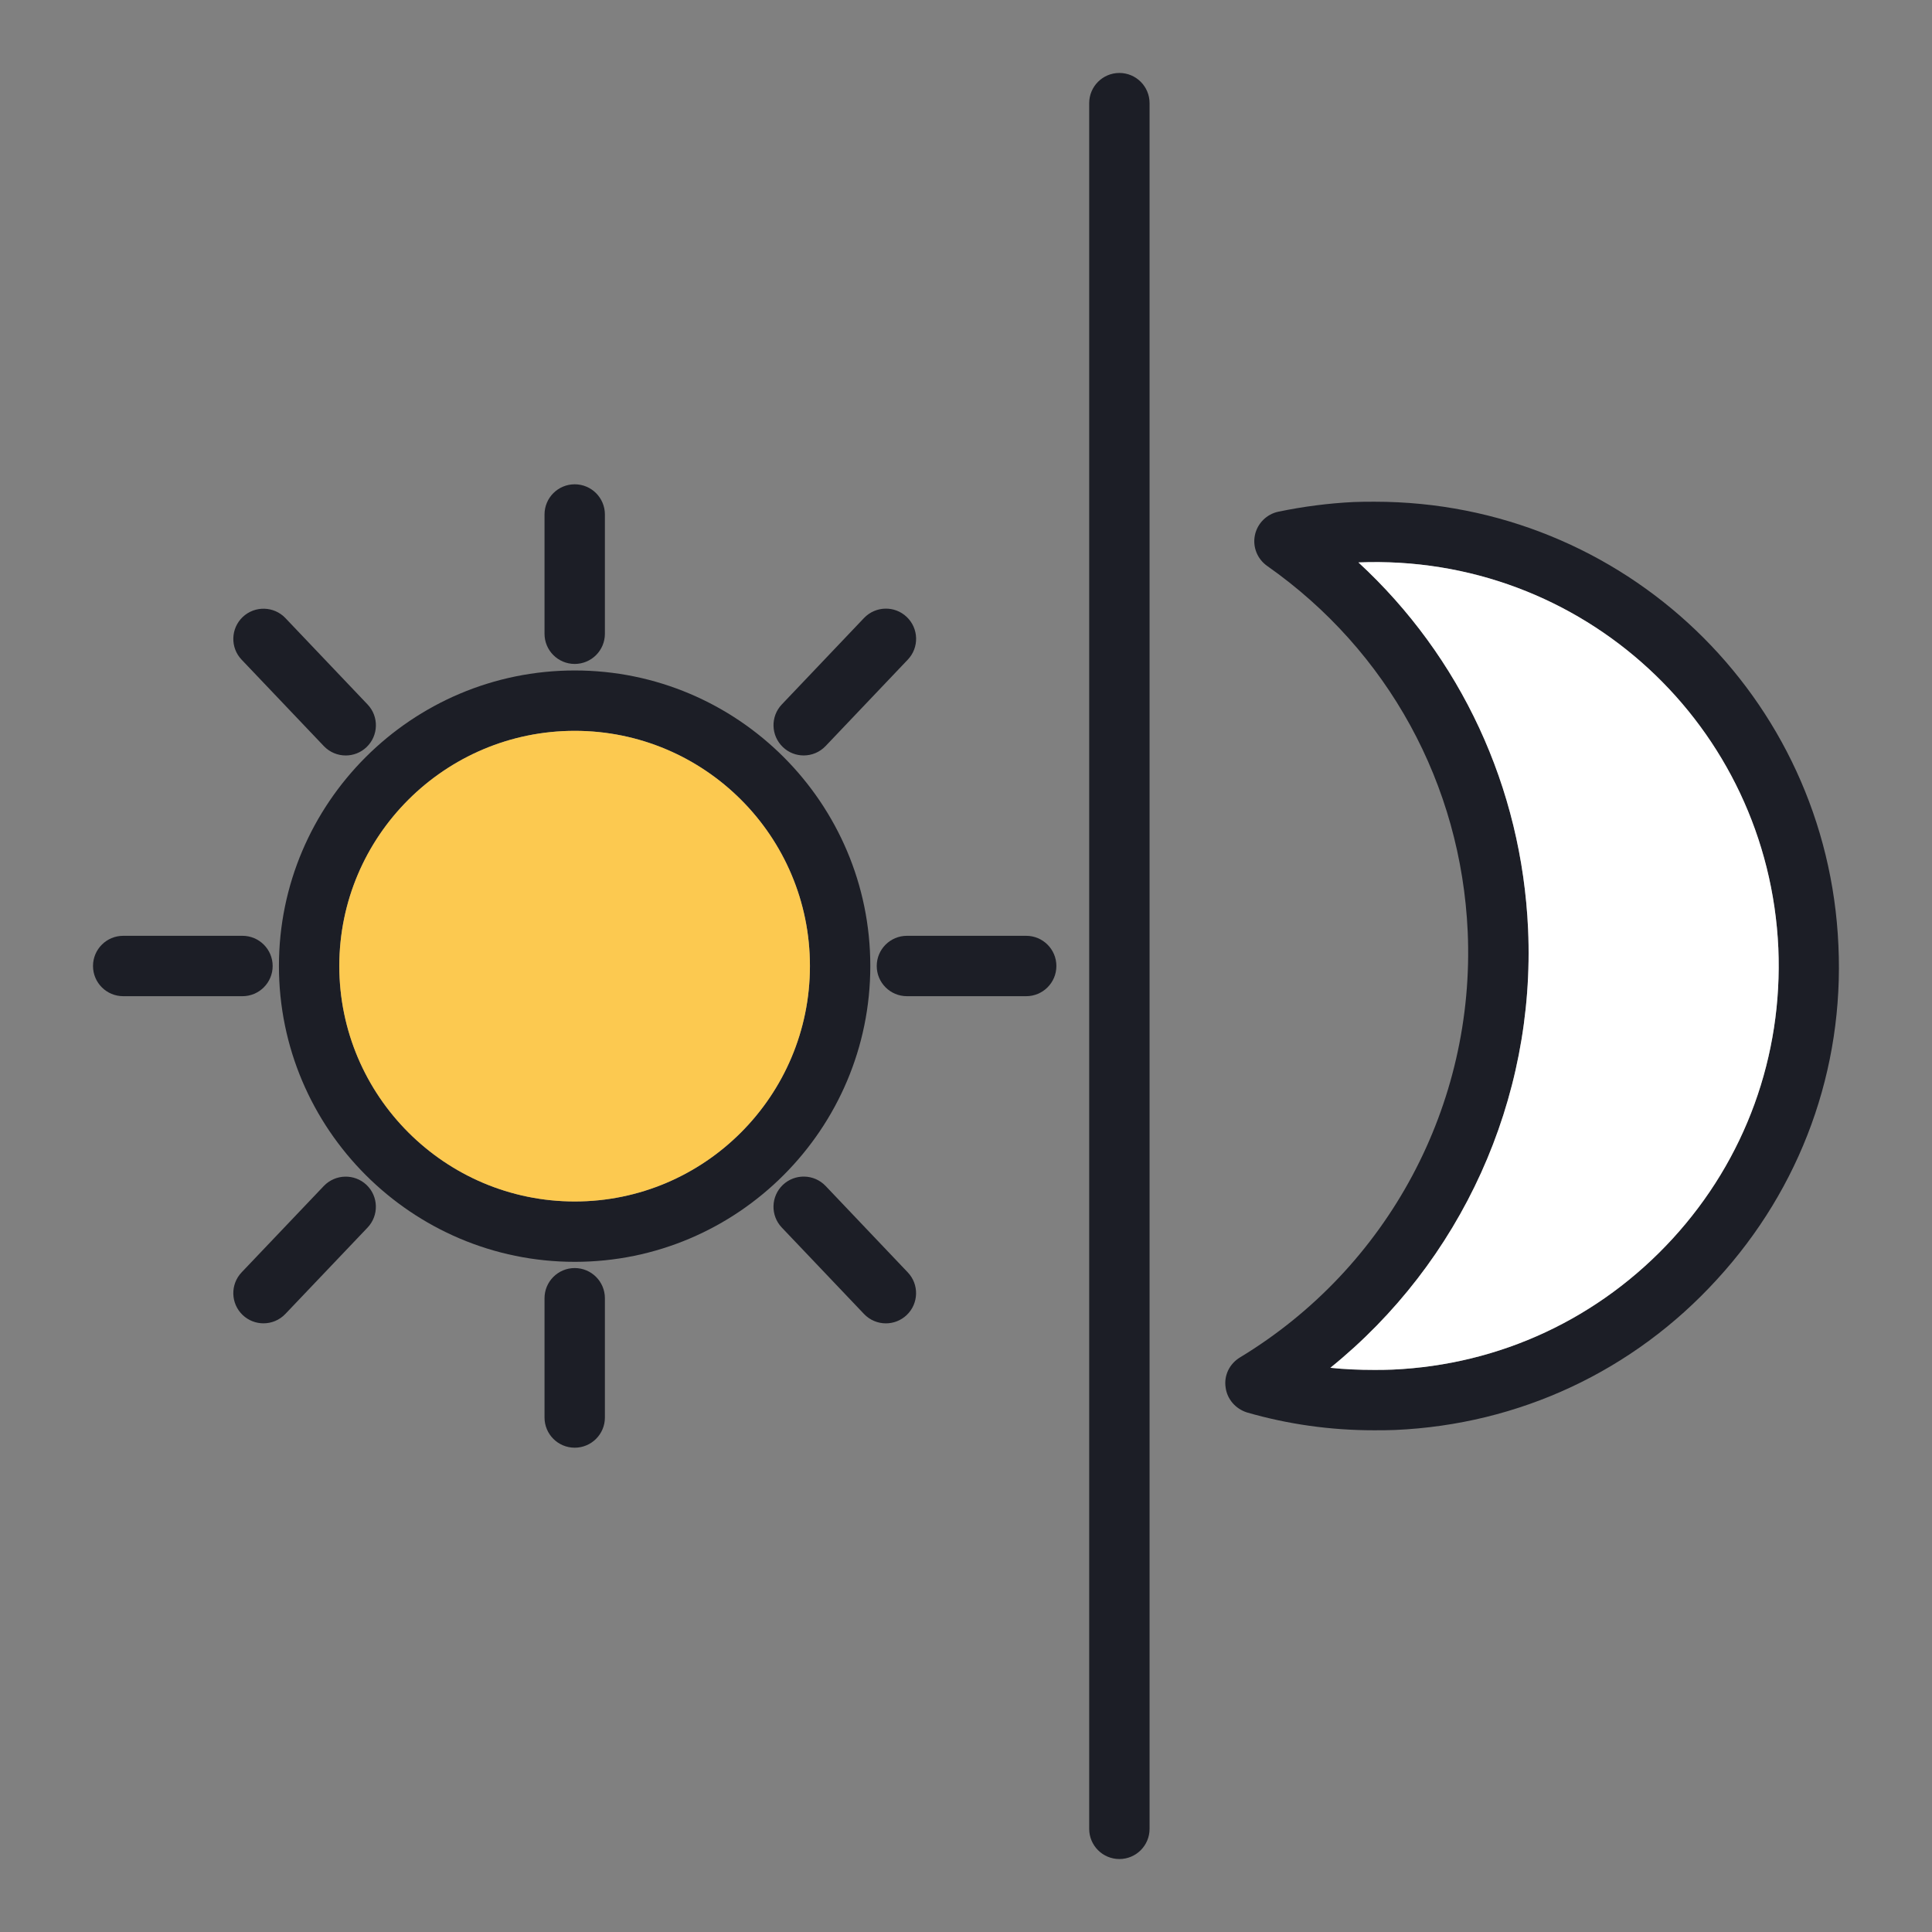 <?xml version="1.0" encoding="UTF-8"?> <svg xmlns="http://www.w3.org/2000/svg" xmlns:xlink="http://www.w3.org/1999/xlink" xmlns:svgjs="http://svgjs.dev/svgjs" height="300" viewBox="0 0 64 64" width="300" version="1.1"><rect x="0" y="0" width="64" height="64" fill="#808080" stroke="none"/><g width="100%" height="100%" transform="matrix(1,0,0,1,0,0)"><g id="Layer_17"><path d="m37.081 2.417c-.552 0-1 .447-1 1v57.166c0 .553.448 1 1 1s1-.447 1-1v-57.166c0-.553-.448-1-1-1z" fill="#1c1e26" fill-opacity="1" data-original-color="#2e3192ff" stroke="none" stroke-opacity="1"></path><path d="m45.54 16.62c-.23 0-.46 0-.69.01-.84.04-1.68.15-2.5.32-.39.08-.7.39-.78.78s.08.789.41 1.02c4 2.81 6.42 7.23 6.64 12.12.25 5.729-2.64 11.13-7.55 14.1-.34.21-.53.59-.47.99.05.39.33.71.71.83 1.35.39 2.76.59 4.2.59.24 0 .47 0 .7-.01 4.11-.18 7.9-1.95 10.67-4.99 2.78-3.03 4.21-6.96 4.02-11.06-.36-8.24-7.11-14.7-15.36-14.7zm9.87 24.41c-2.42 2.64-5.71 4.18-9.28 4.34-.21.01-.41.01-.62.01-.48 0-.97-.02-1.44-.07 4.33-3.5 6.8-8.88 6.55-14.529-.21-4.7-2.23-9.021-5.62-12.15 7.42-.3 13.58 5.43 13.91 12.78.15 3.569-1.09 6.989-3.5 9.619z" fill="#1c1e26" fill-opacity="1" data-original-color="#2e3192ff" stroke="none" stroke-opacity="1"></path><path d="m58.91 31.41c.15 3.57-1.09 6.99-3.5 9.62-2.42 2.64-5.71 4.18-9.28 4.34-.21.01-.41.01-.62.01-.48 0-.97-.02-1.44-.07 4.33-3.5 6.8-8.88 6.55-14.529-.21-4.7-2.23-9.021-5.62-12.15 7.42-.301 13.58 5.429 13.91 12.779z" fill="#ffffff" fill-opacity="1" data-original-color="#4589c9ff" stroke="none" stroke-opacity="1"></path><path d="m19.04 22.21c-5.4 0-9.8 4.39-9.8 9.79s4.4 9.8 9.8 9.8 9.79-4.399 9.79-9.8-4.39-9.79-9.79-9.79zm0 17.59c-4.3 0-7.8-3.5-7.8-7.8s3.5-7.79 7.8-7.79 7.79 3.49 7.79 7.79-3.49 7.8-7.79 7.8z" fill="#1c1e26" fill-opacity="1" data-original-color="#2e3192ff" stroke="none" stroke-opacity="1"></path><path d="m26.83 32c0 4.3-3.49 7.8-7.79 7.8s-7.8-3.5-7.8-7.8 3.5-7.79 7.8-7.79 7.79 3.49 7.79 7.79z" fill="#fcc950" fill-opacity="1" data-original-color="#c8e3f6ff" stroke="none" stroke-opacity="1"></path><g fill="#2e3192"><path d="m19.038 21.994c.552 0 1-.447 1-1v-3.951c0-.553-.448-1-1-1s-1 .447-1 1v3.951c0 .553.447 1 1 1z" fill="#1c1e26" fill-opacity="1" data-original-color="#2e3192ff" stroke="none" stroke-opacity="1"></path><path d="m19.038 42.006c-.552 0-1 .447-1 1v3.951c0 .553.448 1 1 1s1-.447 1-1v-3.951c0-.553-.448-1-1-1z" fill="#1c1e26" fill-opacity="1" data-original-color="#2e3192ff" stroke="none" stroke-opacity="1"></path><path d="m33.994 31h-3.951c-.552 0-1 .447-1 1s.448 1 1 1h3.951c.552 0 1-.447 1-1s-.448-1-1-1z" fill="#1c1e26" fill-opacity="1" data-original-color="#2e3192ff" stroke="none" stroke-opacity="1"></path><path d="m9.032 32c0-.553-.448-1-1-1h-3.951c-.552 0-1 .447-1 1s.448 1 1 1h3.951c.552 0 1-.447 1-1z" fill="#1c1e26" fill-opacity="1" data-original-color="#2e3192ff" stroke="none" stroke-opacity="1"></path><path d="m10.727 24.715c.196.206.46.311.725.311.248 0 .496-.092.689-.275.4-.381.417-1.014.036-1.414l-2.723-2.863c-.38-.399-1.014-.414-1.414-.035-.4.381-.417 1.014-.036 1.414z" fill="#1c1e26" fill-opacity="1" data-original-color="#2e3192ff" stroke="none" stroke-opacity="1"></path><path d="m27.348 39.285c-.38-.398-1.013-.414-1.414-.035-.4.381-.417 1.014-.036 1.414l2.723 2.863c.196.206.46.311.725.311.248 0 .496-.092.689-.275.4-.381.417-1.014.036-1.414z" fill="#1c1e26" fill-opacity="1" data-original-color="#2e3192ff" stroke="none" stroke-opacity="1"></path><path d="m10.727 39.287-2.723 2.861c-.38.4-.365 1.033.035 1.414.194.184.442.275.689.275.264 0 .528-.104.725-.311l2.723-2.861c.38-.4.365-1.033-.035-1.414-.4-.378-1.032-.362-1.414.036z" fill="#1c1e26" fill-opacity="1" data-original-color="#2e3192ff" stroke="none" stroke-opacity="1"></path><path d="m26.624 25.025c.264 0 .528-.104.725-.311l2.723-2.863c.381-.4.365-1.033-.036-1.414-.399-.381-1.032-.364-1.414.035l-2.723 2.863c-.381.4-.365 1.033.036 1.414.193.186.441.276.689.276z" fill="#1c1e26" fill-opacity="1" data-original-color="#2e3192ff" stroke="none" stroke-opacity="1"></path></g></g></g></svg> 